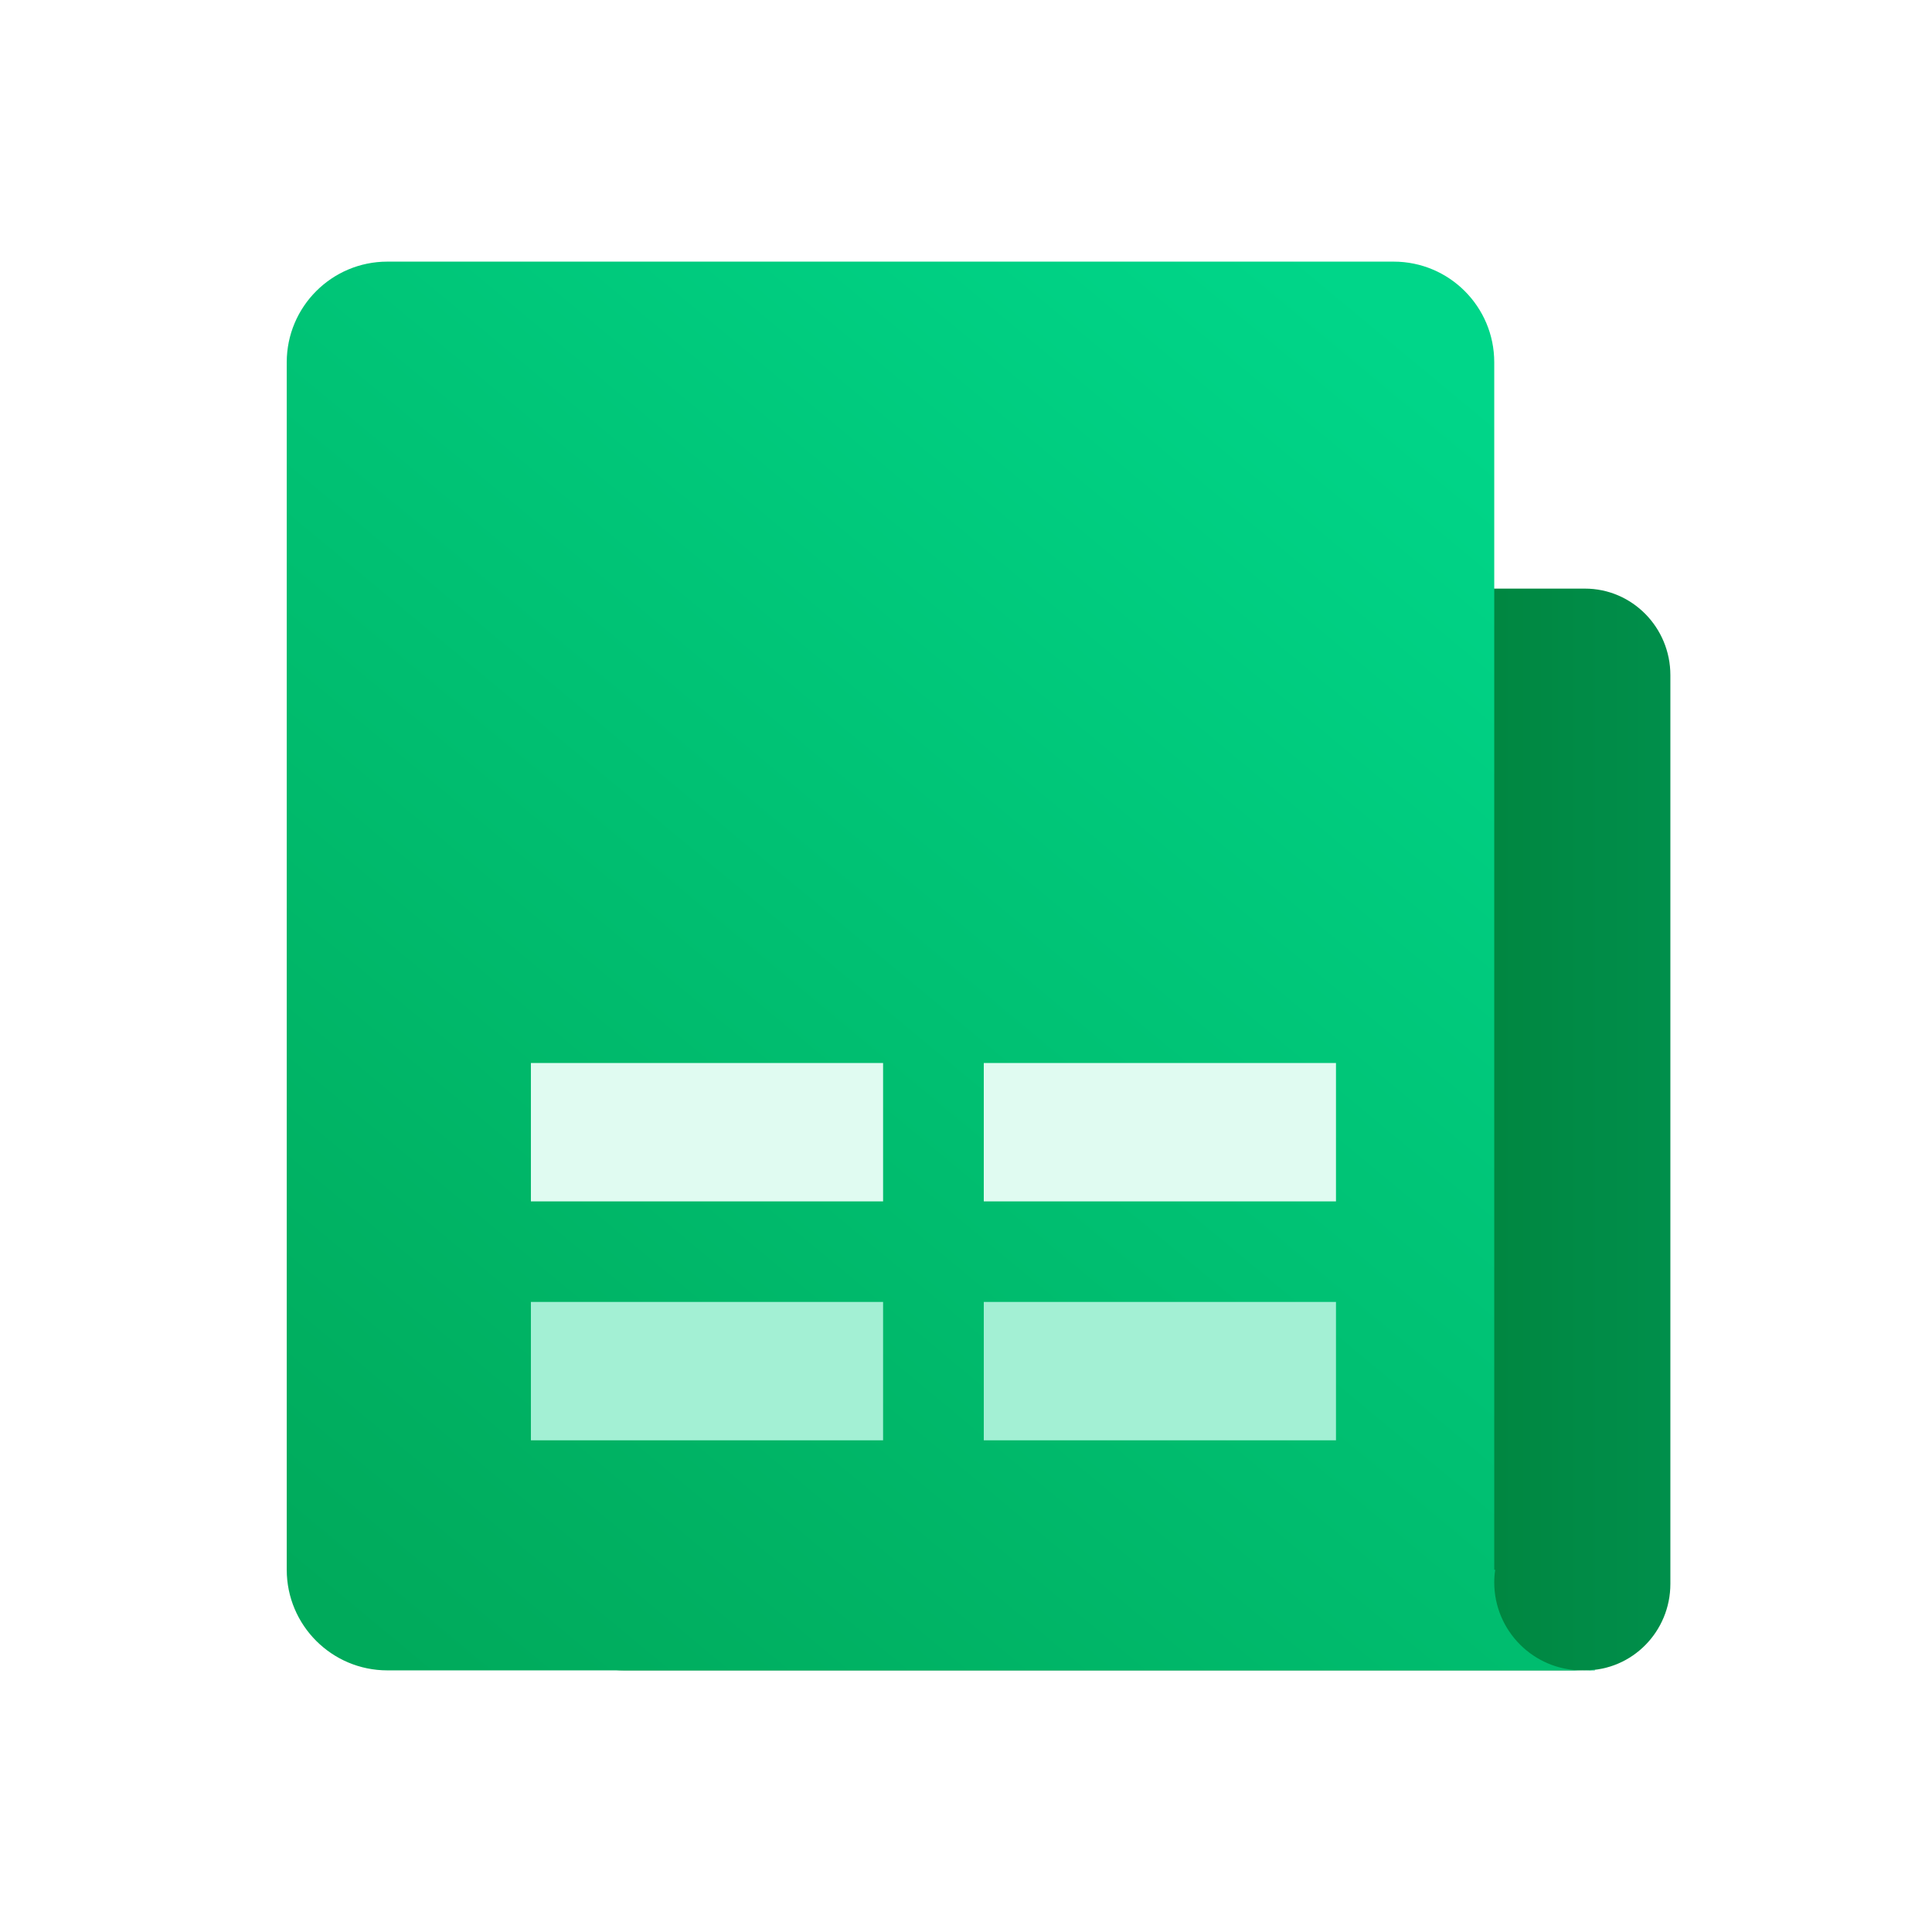 <svg width="512" height="512" viewBox="0 0 24 24" fill="none" xmlns="http://www.w3.org/2000/svg">
<path fill-rule="evenodd" clip-rule="evenodd" d="M6.688 8.387C6.688 7.794 7.163 7.312 7.749 7.312H19.689C20.275 7.312 20.75 7.794 20.75 8.387V19.675C20.75 20.269 20.275 20.75 19.689 20.75H7.749C7.163 20.75 6.688 20.269 6.688 19.675V8.387Z" fill="url(#paint0_linear_2519_51687)"/>
<path fill-rule="evenodd" clip-rule="evenodd" d="M4.812 3.25C4.122 3.25 3.562 3.81 3.562 4.5V19.5C3.562 20.19 4.122 20.75 4.812 20.75H18.562H19.656H19.812V20.739C19.762 20.746 19.709 20.75 19.656 20.75C19.052 20.75 18.562 20.26 18.562 19.656C18.562 19.603 18.566 19.551 18.574 19.5H18.562V4.5C18.562 3.81 18.003 3.25 17.312 3.25H4.812Z" fill="url(#paint1_linear_2519_51687)"/>
<g filter="url(#filter0_d_2519_51687)">
<rect x="11.688" y="15.906" width="4.375" height="1.719" fill="#A3F0D4"/>
</g>
<g filter="url(#filter1_d_2519_51687)">
<rect x="6.062" y="15.906" width="4.375" height="1.719" fill="#A3F0D4"/>
</g>
<g filter="url(#filter2_d_2519_51687)">
<rect x="11.688" y="12.938" width="4.375" height="1.719" fill="#E0FBF1"/>
</g>
<g filter="url(#filter3_d_2519_51687)">
<rect x="6.062" y="12.938" width="4.375" height="1.719" fill="#E0FBF1"/>
</g>
<defs>
<filter id="filter0_d_2519_51687" x="11.421" y="15.373" width="5.975" height="3.319" filterUnits="userSpaceOnUse" color-interpolation-filters="sRGB">
<feFlood flood-opacity="0" result="BackgroundImageFix"/>
<feColorMatrix in="SourceAlpha" type="matrix" values="0 0 0 0 0 0 0 0 0 0 0 0 0 0 0 0 0 0 127 0" result="hardAlpha"/>
<feOffset dx="0.533" dy="0.267"/>
<feGaussianBlur stdDeviation="0.4"/>
<feColorMatrix type="matrix" values="0 0 0 0 0 0 0 0 0 0 0 0 0 0 0 0 0 0 0.2 0"/>
<feBlend mode="normal" in2="BackgroundImageFix" result="effect1_dropShadow_2519_51687"/>
<feBlend mode="normal" in="SourceGraphic" in2="effect1_dropShadow_2519_51687" result="shape"/>
</filter>
<filter id="filter1_d_2519_51687" x="5.796" y="15.373" width="5.975" height="3.319" filterUnits="userSpaceOnUse" color-interpolation-filters="sRGB">
<feFlood flood-opacity="0" result="BackgroundImageFix"/>
<feColorMatrix in="SourceAlpha" type="matrix" values="0 0 0 0 0 0 0 0 0 0 0 0 0 0 0 0 0 0 127 0" result="hardAlpha"/>
<feOffset dx="0.533" dy="0.267"/>
<feGaussianBlur stdDeviation="0.4"/>
<feColorMatrix type="matrix" values="0 0 0 0 0 0 0 0 0 0 0 0 0 0 0 0 0 0 0.2 0"/>
<feBlend mode="normal" in2="BackgroundImageFix" result="effect1_dropShadow_2519_51687"/>
<feBlend mode="normal" in="SourceGraphic" in2="effect1_dropShadow_2519_51687" result="shape"/>
</filter>
<filter id="filter2_d_2519_51687" x="11.421" y="12.404" width="5.975" height="3.319" filterUnits="userSpaceOnUse" color-interpolation-filters="sRGB">
<feFlood flood-opacity="0" result="BackgroundImageFix"/>
<feColorMatrix in="SourceAlpha" type="matrix" values="0 0 0 0 0 0 0 0 0 0 0 0 0 0 0 0 0 0 127 0" result="hardAlpha"/>
<feOffset dx="0.533" dy="0.267"/>
<feGaussianBlur stdDeviation="0.4"/>
<feColorMatrix type="matrix" values="0 0 0 0 0 0 0 0 0 0 0 0 0 0 0 0 0 0 0.2 0"/>
<feBlend mode="normal" in2="BackgroundImageFix" result="effect1_dropShadow_2519_51687"/>
<feBlend mode="normal" in="SourceGraphic" in2="effect1_dropShadow_2519_51687" result="shape"/>
</filter>
<filter id="filter3_d_2519_51687" x="5.796" y="12.404" width="5.975" height="3.319" filterUnits="userSpaceOnUse" color-interpolation-filters="sRGB">
<feFlood flood-opacity="0" result="BackgroundImageFix"/>
<feColorMatrix in="SourceAlpha" type="matrix" values="0 0 0 0 0 0 0 0 0 0 0 0 0 0 0 0 0 0 127 0" result="hardAlpha"/>
<feOffset dx="0.533" dy="0.267"/>
<feGaussianBlur stdDeviation="0.4"/>
<feColorMatrix type="matrix" values="0 0 0 0 0 0 0 0 0 0 0 0 0 0 0 0 0 0 0.2 0"/>
<feBlend mode="normal" in2="BackgroundImageFix" result="effect1_dropShadow_2519_51687"/>
<feBlend mode="normal" in="SourceGraphic" in2="effect1_dropShadow_2519_51687" result="shape"/>
</filter>
<linearGradient id="paint0_linear_2519_51687" x1="20.75" y1="11.889" x2="17.523" y2="11.889" gradientUnits="userSpaceOnUse">
<stop stop-color="#008F4B"/>
<stop offset="1" stop-color="#00833C"/>
</linearGradient>
<linearGradient id="paint1_linear_2519_51687" x1="8.57" y1="-3.273" x2="-4.689" y2="12.698" gradientUnits="userSpaceOnUse">
<stop stop-color="#00D689"/>
<stop offset="1" stop-color="#00AA5B"/>
</linearGradient>
</defs>
</svg>
